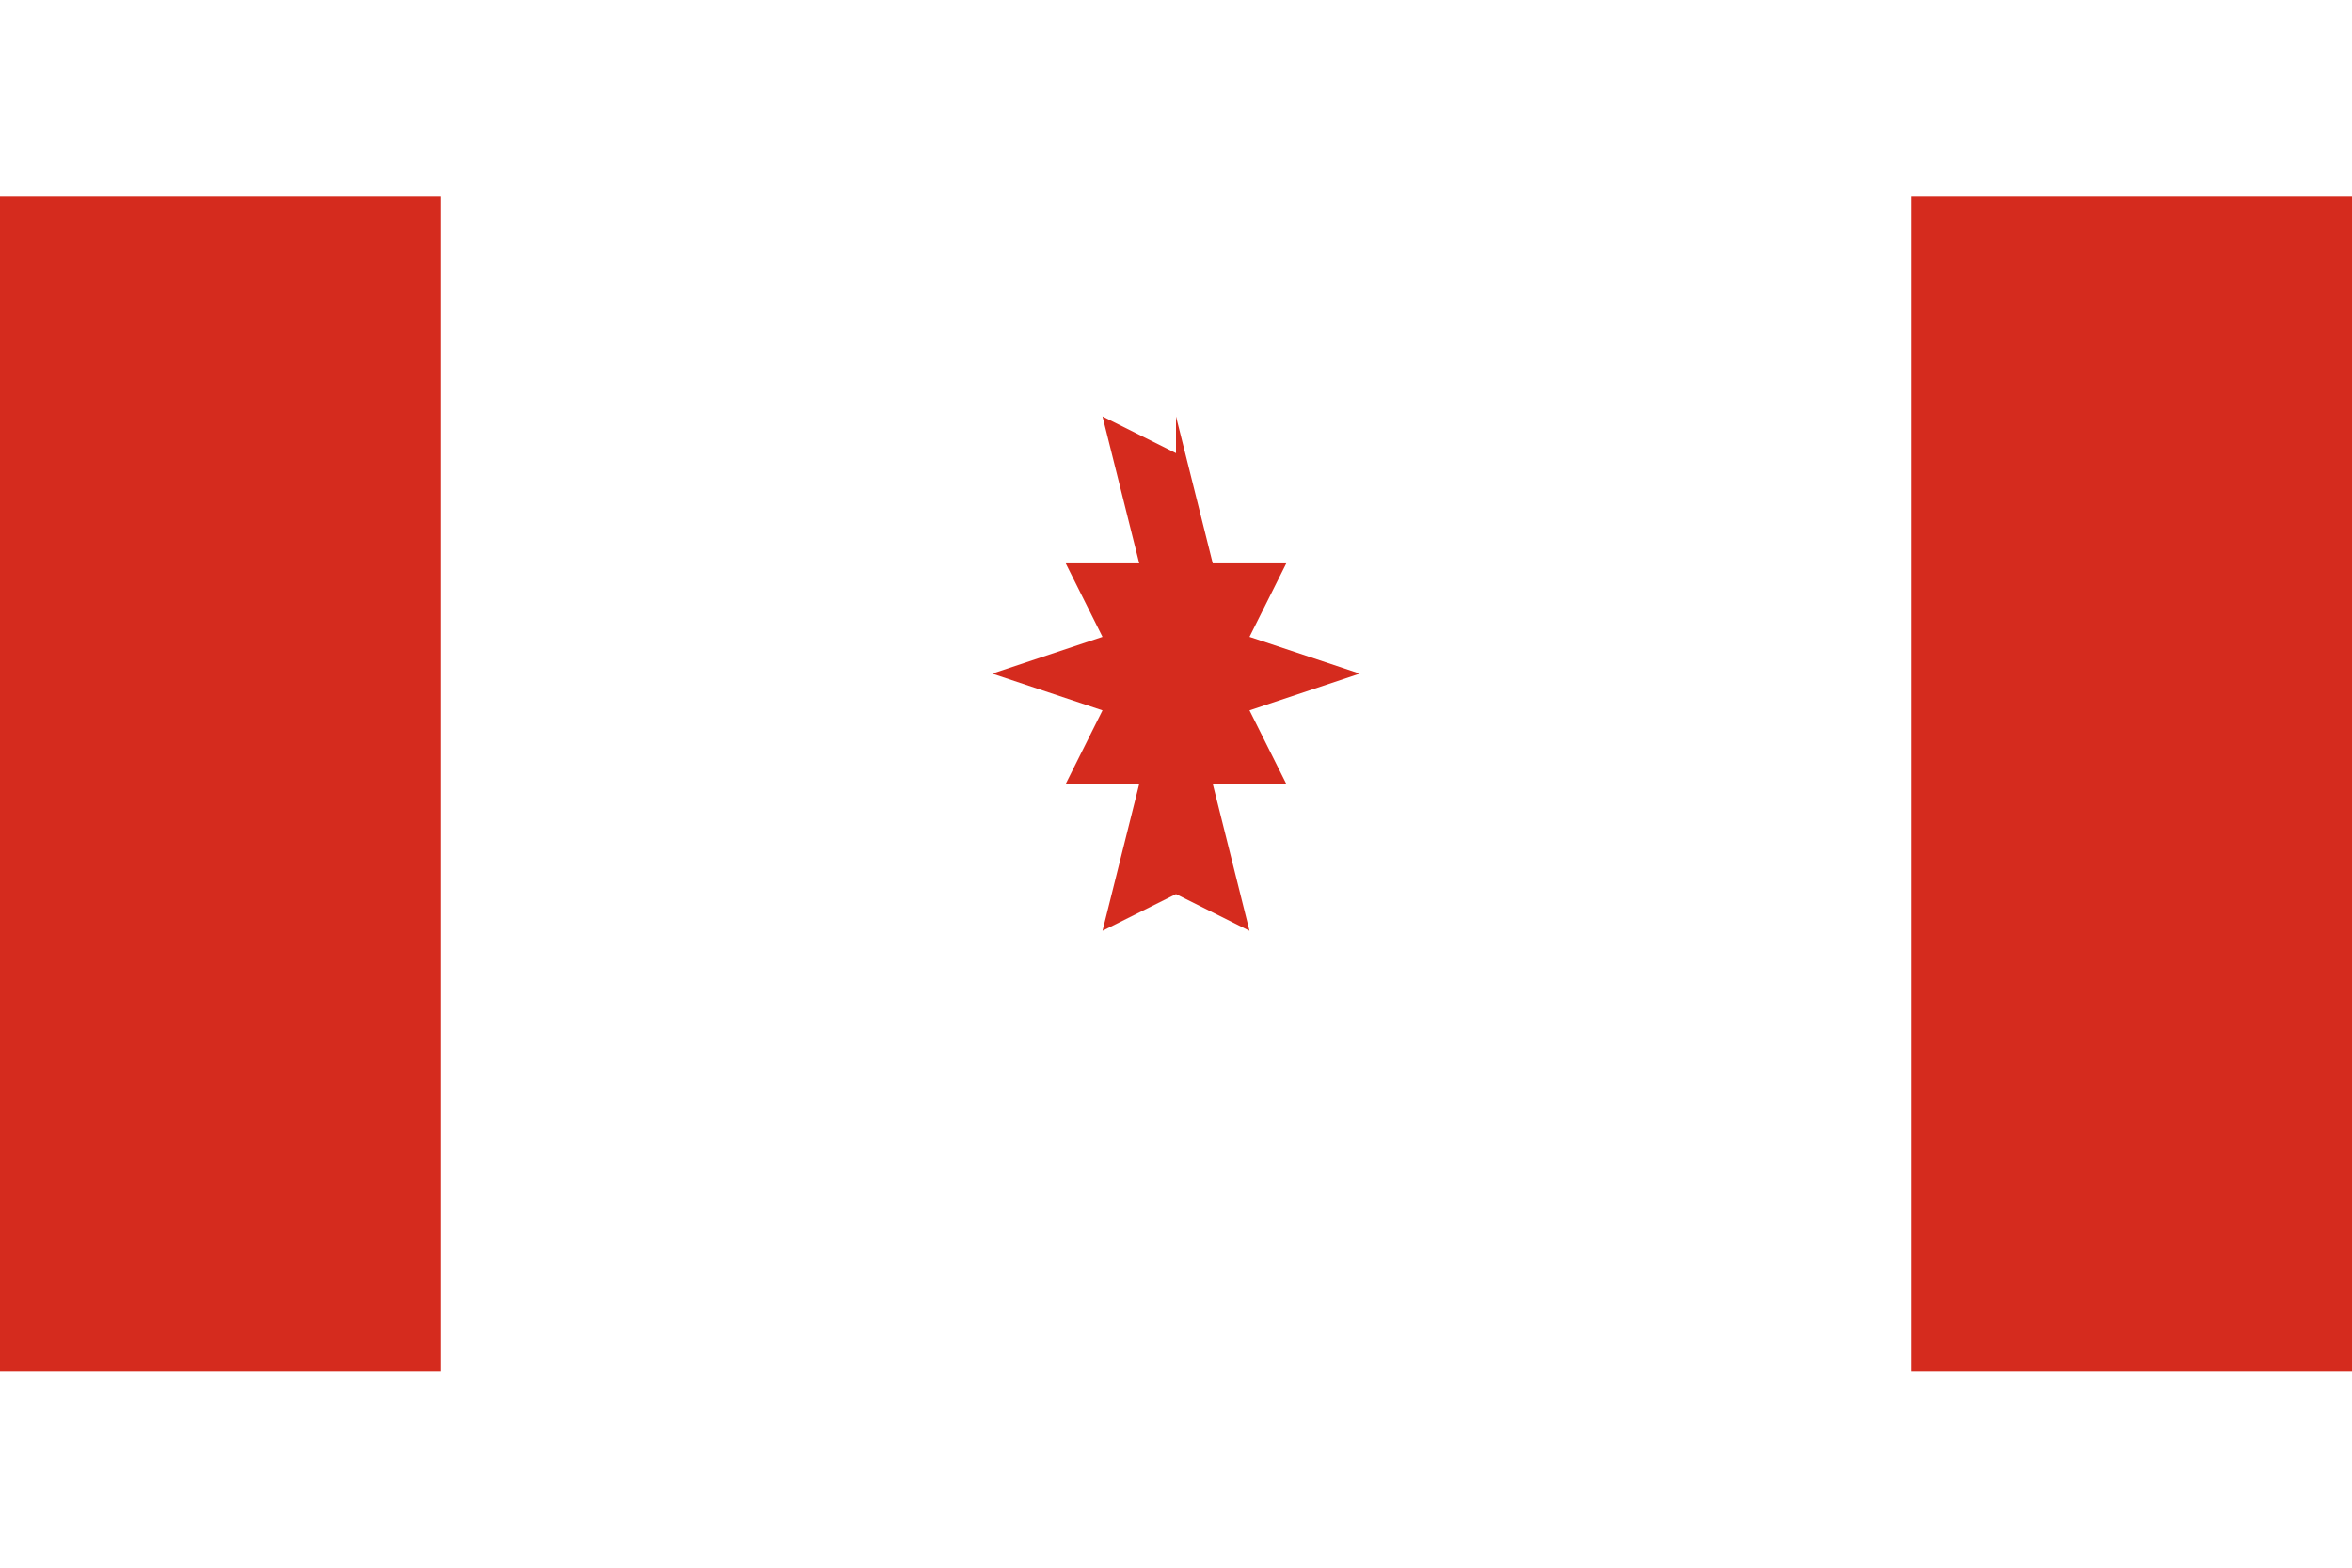 
<svg xmlns="http://www.w3.org/2000/svg" width="18" height="12" viewBox="0 0 64 32">
  <rect width="64" height="32" fill="#fff"/>
  <rect width="12" height="32" fill="#d52b1e"/>
  <rect x="52" width="12" height="32" fill="#d52b1e"/>
  <path d="M32 6l1 4h2l-1 2 3 1-3 1 1 2h-2l1 4-2-1-2 1 1-4h-2l1-2-3-1 3-1-1-2h2l-1-4 2 1z" fill="#d52b1e"/>
</svg>

